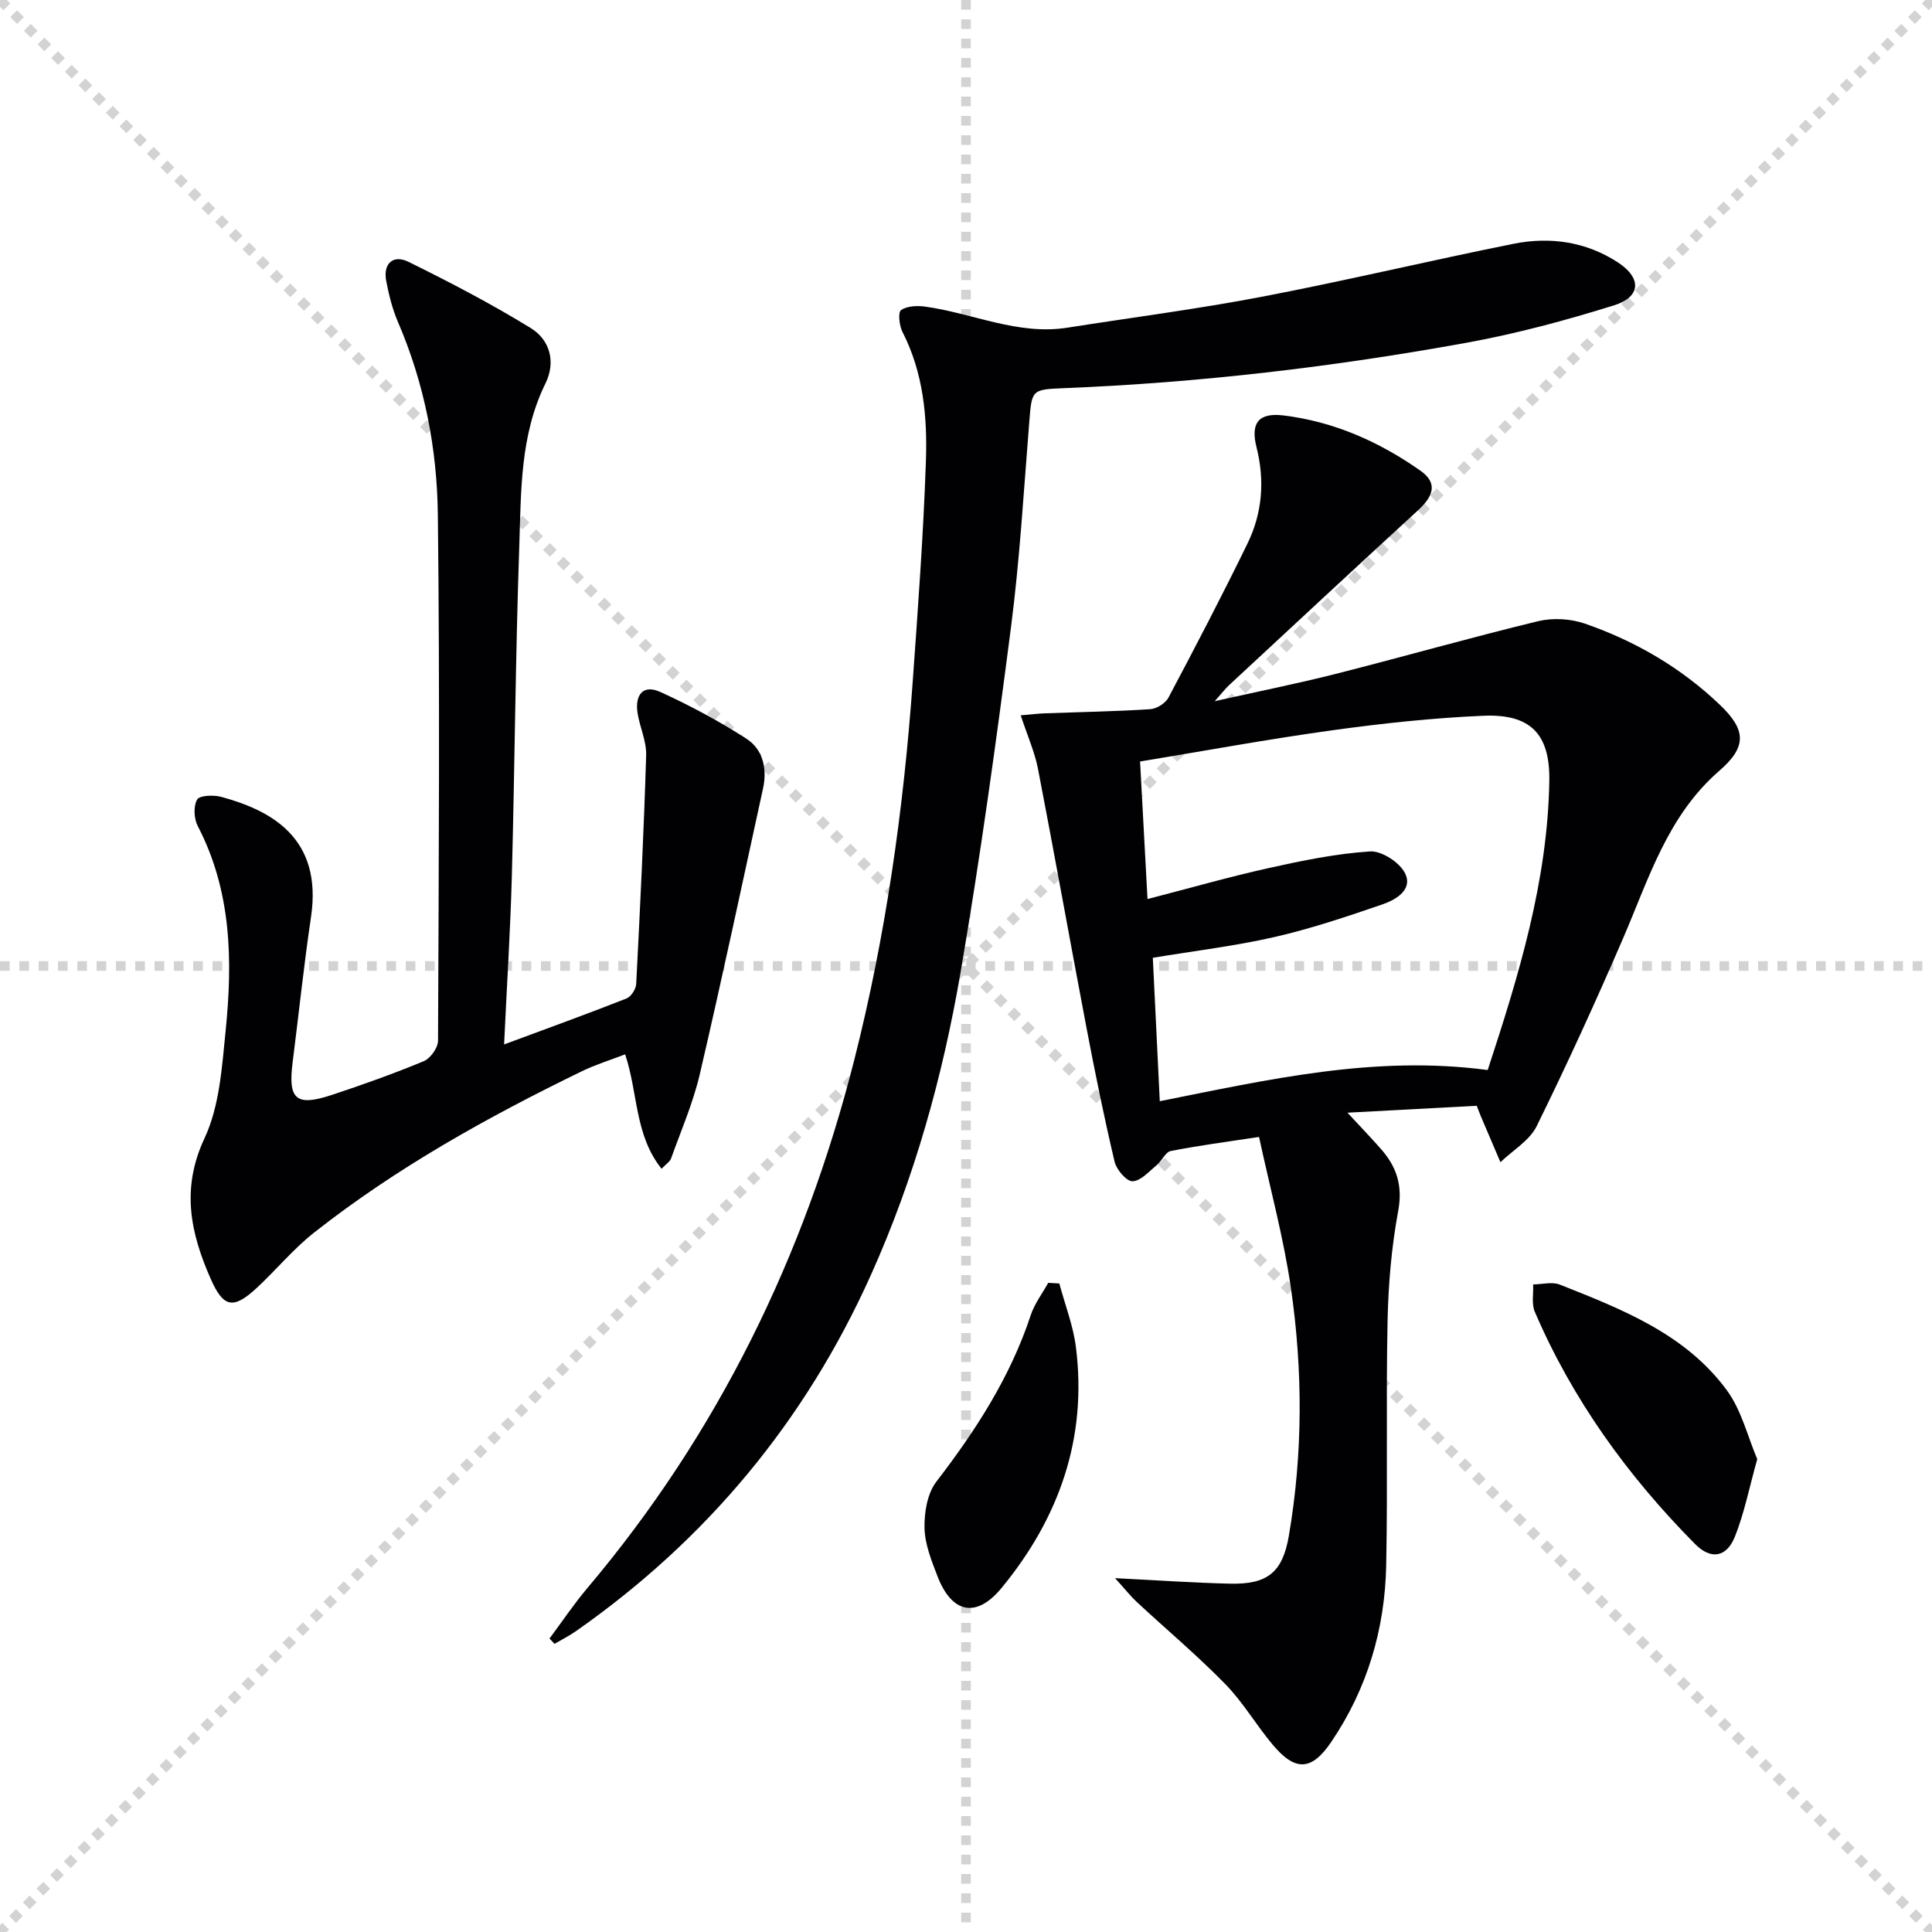 <svg enable-background="new 0 0 400 400" viewBox="0 0 400 400" xmlns="http://www.w3.org/2000/svg"><g stroke="lightgray" stroke-dasharray="1,1" stroke-width="1" transform="scale(2, 2)"><line x1="0" y1="0" x2="200" y2="200"></line><line x1="200" y1="0" x2="0" y2="200"></line><line x1="100" y1="0" x2="100" y2="200"></line><line x1="0" y1="100" x2="200" y2="100"></line></g><g fill="#010103"><path d="m211.33 148.1c2.31-.2 3.6-.36 4.9-.41 7.31-.27 14.62-.39 21.92-.86 1.33-.09 3.15-1.23 3.77-2.4 5.6-10.57 11.14-21.18 16.38-31.94 3.06-6.3 3.59-13.01 1.84-19.93-1.26-5 .46-7.16 5.56-6.55 10.43 1.26 19.84 5.43 28.37 11.43 3.46 2.43 2.94 5.06-.43 8.16-13.12 12.04-26.16 24.18-39.21 36.29-.71.66-1.3 1.45-2.93 3.28 9.2-2.06 17.15-3.65 25.01-5.64 14-3.55 27.9-7.52 41.94-10.92 3.03-.73 6.72-.52 9.67.5 10.47 3.62 19.94 9.14 28 16.85 5.43 5.2 5.56 8.67-.16 13.63-10.72 9.29-14.59 22.33-19.91 34.66-5.66 13.1-11.59 26.1-17.9 38.91-1.47 2.99-4.95 5-7.5 7.46-1.37-3.19-2.73-6.38-4.09-9.58-.19-.45-.35-.91-.82-2.1-8.68.46-17.54.94-26.76 1.43 2.64 2.86 4.86 5.16 6.97 7.56 3.23 3.68 4.5 7.59 3.53 12.8-1.39 7.48-2.04 15.18-2.2 22.8-.34 16.83.05 33.67-.28 50.49-.26 13.22-3.89 25.58-11.38 36.63-4.05 5.97-7.42 6.19-12.14.55-3.42-4.07-6.13-8.79-9.83-12.56-5.81-5.94-12.2-11.31-18.3-16.97-1.25-1.16-2.3-2.52-4.49-4.93 8.96.45 16.35.97 23.75 1.14 7.84.19 10.94-2.34 12.24-9.95 2.91-17.03 2.89-34.18.43-51.2-1.51-10.42-4.31-20.65-6.61-31.34-6.94 1.06-12.65 1.8-18.29 2.92-1.1.22-1.81 2.02-2.86 2.89-1.6 1.31-3.3 3.29-5.03 3.37-1.22.06-3.33-2.39-3.72-4.03-2.17-9.17-4.05-18.42-5.81-27.68-3.41-17.91-6.61-35.86-10.07-53.76-.7-3.49-2.19-6.82-3.56-11zm96.68 73.44c6.45-19.62 12.41-39.14 12.76-59.82.17-9.74-3.87-13.95-13.67-13.53-10.43.45-20.86 1.57-31.2 3-13.26 1.83-26.43 4.26-39.86 6.47.51 9.41 1.01 18.6 1.54 28.48 8.73-2.26 16.84-4.58 25.06-6.41 6.94-1.54 13.97-3 21.03-3.45 2.4-.15 6.16 2.3 7.25 4.56 1.63 3.37-1.91 5.44-4.69 6.4-7.35 2.52-14.75 5.02-22.31 6.75-8.16 1.87-16.52 2.86-25.24 4.31.49 10.04.95 19.63 1.44 29.69 22.58-4.49 44.49-9.57 67.89-6.45z"/><path d="m104.37 216.24c9.29-3.45 17.36-6.37 25.35-9.52.94-.37 1.95-1.95 2-3.02.81-15.77 1.58-31.54 2.06-47.32.09-2.89-1.31-5.81-1.78-8.75-.57-3.63 1.04-6.03 4.7-4.37 6.15 2.8 12.17 6.03 17.85 9.69 3.42 2.21 4.32 6.21 3.43 10.28-4.31 19.75-8.51 39.52-13.1 59.2-1.39 5.94-3.87 11.63-5.94 17.41-.24.68-1.04 1.16-1.97 2.14-5.59-6.99-4.84-15.58-7.54-23.69-3.01 1.16-6.11 2.12-8.98 3.51-19.48 9.47-38.37 19.97-55.44 33.41-4.29 3.38-7.82 7.7-11.84 11.43-4.86 4.5-6.91 4.12-9.54-1.85-4.19-9.49-6.18-18.68-1.29-29.12 3.12-6.67 3.62-14.76 4.38-22.31 1.46-14.49 1.23-28.87-5.77-42.32-.8-1.53-.93-4.11-.14-5.5.5-.88 3.42-.99 5.02-.55 10.21 2.78 21.01 8.43 18.56 24.88-1.49 10.01-2.53 20.08-3.81 30.13-.97 7.61.71 9.13 8.04 6.72 6.46-2.13 12.88-4.43 19.15-7.03 1.36-.57 2.91-2.77 2.92-4.22.15-36.31.39-72.63-.04-108.94-.16-13.64-2.76-27.08-8.23-39.8-1.17-2.71-1.91-5.66-2.46-8.57-.69-3.65 1.48-5.48 4.59-3.96 8.61 4.24 17.16 8.7 25.33 13.72 3.97 2.44 5.25 7 3.05 11.47-5.27 10.71-5.03 22.29-5.42 33.68-.78 22.78-.94 45.58-1.54 68.37-.3 11.08-1.01 22.15-1.6 34.8z"/><path d="m113.77 339.24c2.6-3.49 5.03-7.12 7.83-10.44 27.1-32.1 44.99-68.84 55.28-109.41 6.51-25.67 10.19-51.79 12.08-78.17 1.09-15.25 2.22-30.51 2.74-45.78.31-9.13-.53-18.27-4.85-26.71-.67-1.3-.96-4.04-.3-4.52 1.25-.88 3.38-.96 5.05-.72 9.81 1.36 19.14 5.97 29.41 4.35 13.45-2.12 26.98-3.86 40.35-6.42 17.4-3.33 34.65-7.47 52.03-10.95 7.55-1.51 14.99-.44 21.58 3.86 4.96 3.24 4.8 7.14-.84 8.9-9.95 3.1-20.08 5.83-30.32 7.7-27.65 5.03-55.53 8.32-83.64 9.44-6.68.27-6.54.37-7.09 7.25-1.13 14.08-1.95 28.2-3.76 42.2-3.08 23.86-6.37 47.71-10.43 71.41-3.7 21.61-9.56 42.69-18.61 62.81-13.58 30.2-33.95 54.7-61.03 73.67-1.4.98-2.96 1.76-4.44 2.63-.35-.38-.69-.74-1.04-1.1z"/><path d="m363.82 302.1c-1.67 5.95-2.68 11.19-4.63 16.05-1.73 4.31-4.98 4.82-8.24 1.53-13.91-14.05-25.36-29.86-33.19-48.1-.7-1.63-.25-3.75-.34-5.65 1.86-.02 3.94-.6 5.54.04 12.84 5.09 25.9 10.17 34.47 21.74 3.13 4.19 4.41 9.76 6.39 14.39z"/><path d="m219.32 265.73c1.17 4.37 2.86 8.68 3.43 13.13 2.4 18.88-3.48 35.44-15.37 49.89-5.23 6.36-10.3 5.28-13.26-2.35-1.25-3.23-2.63-6.66-2.71-10.02-.07-3.22.57-7.16 2.44-9.6 8.16-10.61 15.32-21.67 19.55-34.48.78-2.37 2.39-4.48 3.62-6.7.77.04 1.53.08 2.3.13z"/></g></svg>